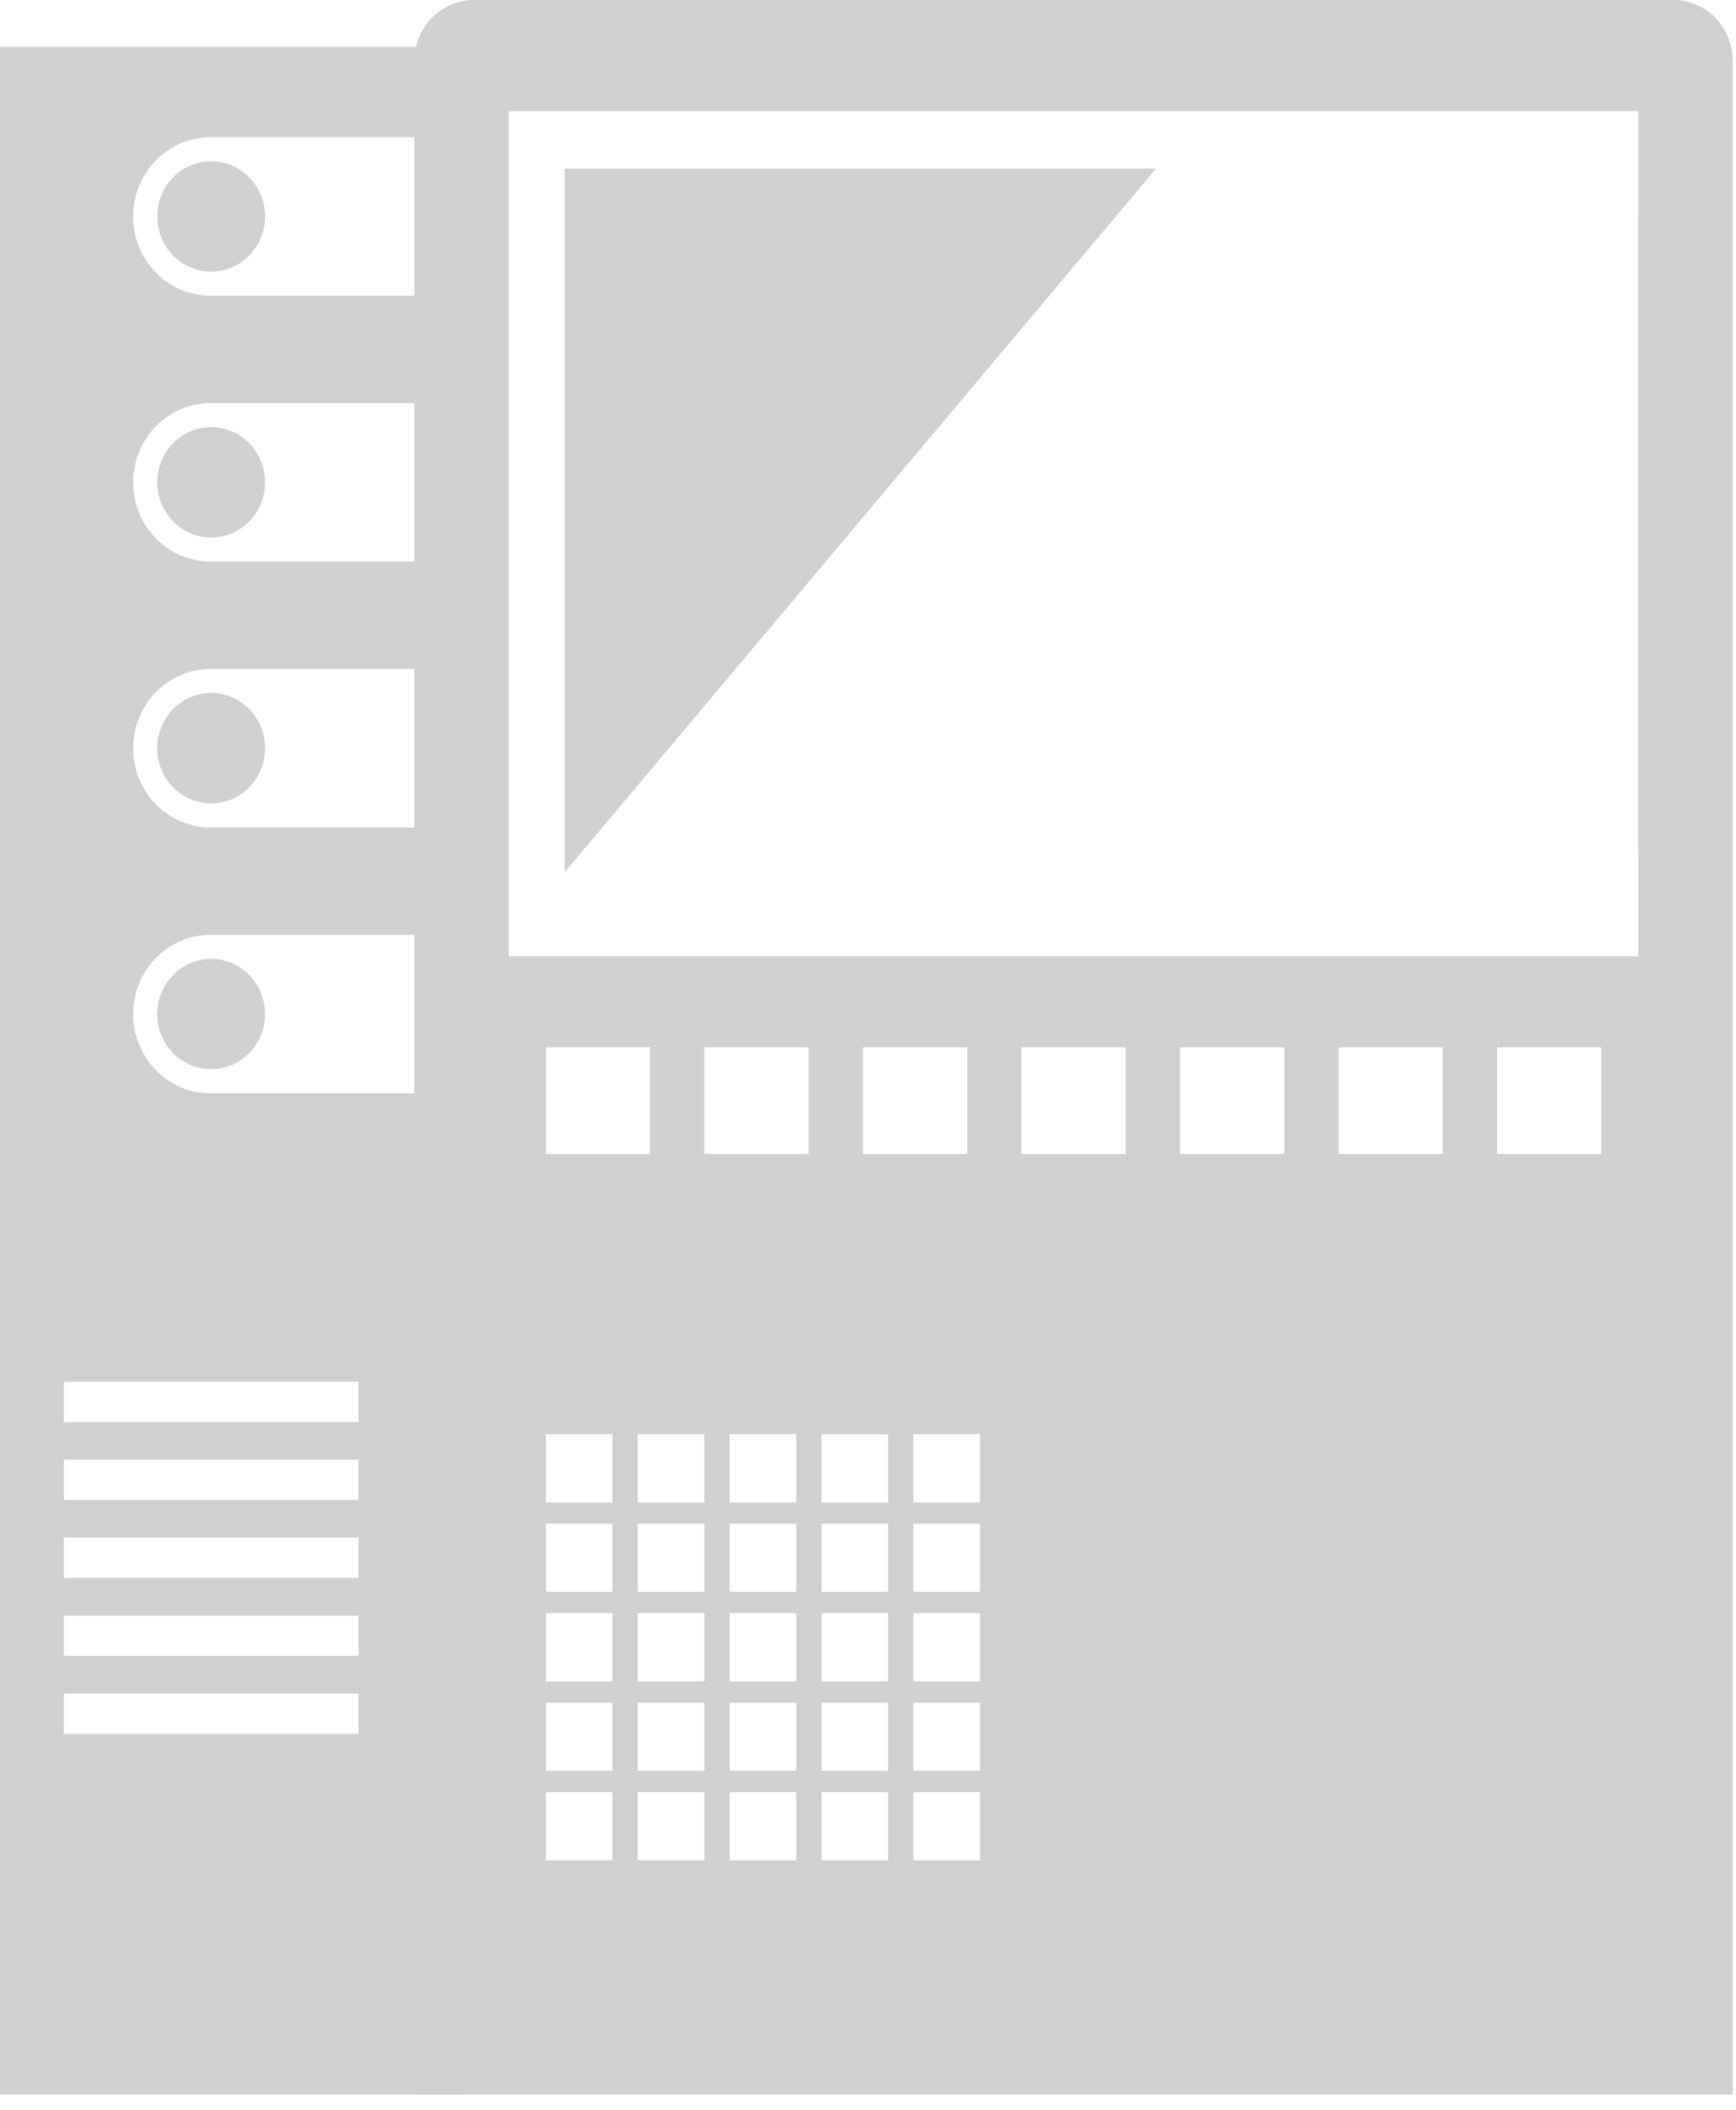 <?xml version="1.0" encoding="UTF-8"?> <svg xmlns="http://www.w3.org/2000/svg" width="79" height="96" viewBox="0 0 79 96" fill="none"><path d="M0 2.134V95.298H21.178V2.134H0ZM16.314 78.887H2.906V77.057H16.314V78.887ZM16.314 75.339H2.906V73.509H16.314V75.339ZM16.314 71.791H2.906V69.961H16.314V71.791ZM16.314 68.243H2.906V66.412H16.314V68.243ZM16.314 64.697H2.906V62.866H16.314V64.697ZM18.861 49.745H9.582C7.638 49.745 6.059 48.129 6.059 46.138C6.059 44.148 7.638 42.533 9.582 42.533H18.861V49.745ZM18.861 37.648H9.582C7.638 37.648 6.059 36.035 6.059 34.041C6.059 32.05 7.638 30.435 9.582 30.435H18.861V37.648ZM18.861 25.55H9.582C7.638 25.55 6.059 23.938 6.059 21.946V21.945C6.059 19.953 7.638 18.339 9.582 18.339H18.861V25.55ZM18.861 13.455H9.582C7.638 13.455 6.059 11.84 6.059 9.849C6.059 7.856 7.638 6.243 9.582 6.243H18.861V13.455Z" fill="#D0D0D0"></path><path d="M9.609 12.358C10.964 12.358 12.062 11.235 12.062 9.849C12.062 8.463 10.964 7.34 9.609 7.34C8.254 7.34 7.156 8.463 7.156 9.849C7.156 11.235 8.254 12.358 9.609 12.358Z" fill="#D0D0D0"></path><path d="M9.609 24.456C10.964 24.456 12.062 23.331 12.062 21.945C12.062 20.558 10.964 19.434 9.609 19.434C8.254 19.434 7.156 20.558 7.156 21.945C7.156 23.331 8.254 24.456 9.609 24.456Z" fill="#D0D0D0"></path><path d="M9.609 36.553C10.964 36.553 12.062 35.428 12.062 34.041C12.062 32.654 10.964 31.529 9.609 31.529C8.254 31.529 7.156 32.654 7.156 34.041C7.156 35.428 8.254 36.553 9.609 36.553Z" fill="#D0D0D0"></path><path d="M9.609 48.647C10.964 48.647 12.062 47.523 12.062 46.137C12.062 44.751 10.964 43.627 9.609 43.627C8.254 43.627 7.156 44.751 7.156 46.137C7.156 47.523 8.254 48.647 9.609 48.647Z" fill="#D0D0D0"></path><path d="M34.995 7.672L25.699 19.056V30.964L44.994 7.672H34.995Z" fill="#D0D0D0"></path><path d="M49.141 7.672L25.699 36.253V39.683L52.606 7.672H49.141Z" fill="#D0D0D0"></path><path d="M44.994 7.672L25.699 30.964V36.253L49.141 7.672H44.994Z" fill="#D0D0D0"></path><path d="M25.699 7.672V19.056L34.995 7.672H25.699Z" fill="#D0D0D0"></path><path d="M76.143 0H21.567C20.072 0 18.859 1.239 18.859 2.772V95.297H78.85V2.772C78.851 1.24 77.64 0 76.143 0ZM27.87 84.639H24.837V81.536H27.87V84.639ZM27.87 80.568H24.837V77.467H27.87V80.568ZM27.87 76.499H24.837V73.395H27.87V76.499ZM27.87 72.428H24.837V69.324H27.87V72.428ZM27.87 68.357H24.837V65.253H27.87V68.357ZM24.837 52.507V47.65H29.583V52.507H24.837ZM32.053 84.639H29.019V81.536H32.053V84.639ZM32.053 80.568H29.019V77.467H32.053V80.568ZM32.053 76.499H29.019V73.395H32.053V76.499ZM32.053 72.428H29.019V69.324H32.053V72.428ZM32.053 68.357H29.019V65.253H32.053V68.357ZM36.234 84.639H33.202V81.536H36.234V84.639ZM36.234 80.568H33.202V77.467H36.234V80.568ZM36.234 76.499H33.202V73.395H36.234V76.499ZM36.234 72.428H33.202V69.324H36.234V72.428ZM36.234 68.357H33.202V65.253H36.234V68.357ZM36.797 52.507H32.053V47.65H36.797V52.507ZM40.416 84.639H37.385V81.536H40.416V84.639ZM40.416 80.568H37.385V77.467H40.416V80.568ZM40.416 76.499H37.385V73.395H40.416V76.499ZM40.416 72.428H37.385V69.324H40.416V72.428ZM40.416 68.357H37.385V65.253H40.416V68.357ZM39.267 52.507V47.65H44.014V52.507H39.267ZM44.6 84.639H41.567V81.536H44.6V84.639ZM44.6 80.568H41.567V77.467H44.6V80.568ZM44.6 76.499H41.567V73.395H44.6V76.499ZM44.6 72.428H41.567V69.324H44.6V72.428ZM44.6 68.357H41.567V65.253H44.6V68.357ZM51.228 52.507H46.482V47.65H51.228V52.507ZM58.441 52.507H53.699V47.65H58.441V52.507ZM65.657 52.507H60.912V47.65H65.657V52.507ZM72.874 52.507H68.127V47.65H72.874V52.507ZM74.555 43.504H23.156V5.053H74.554L74.555 43.504Z" fill="#D0D0D0"></path></svg> 